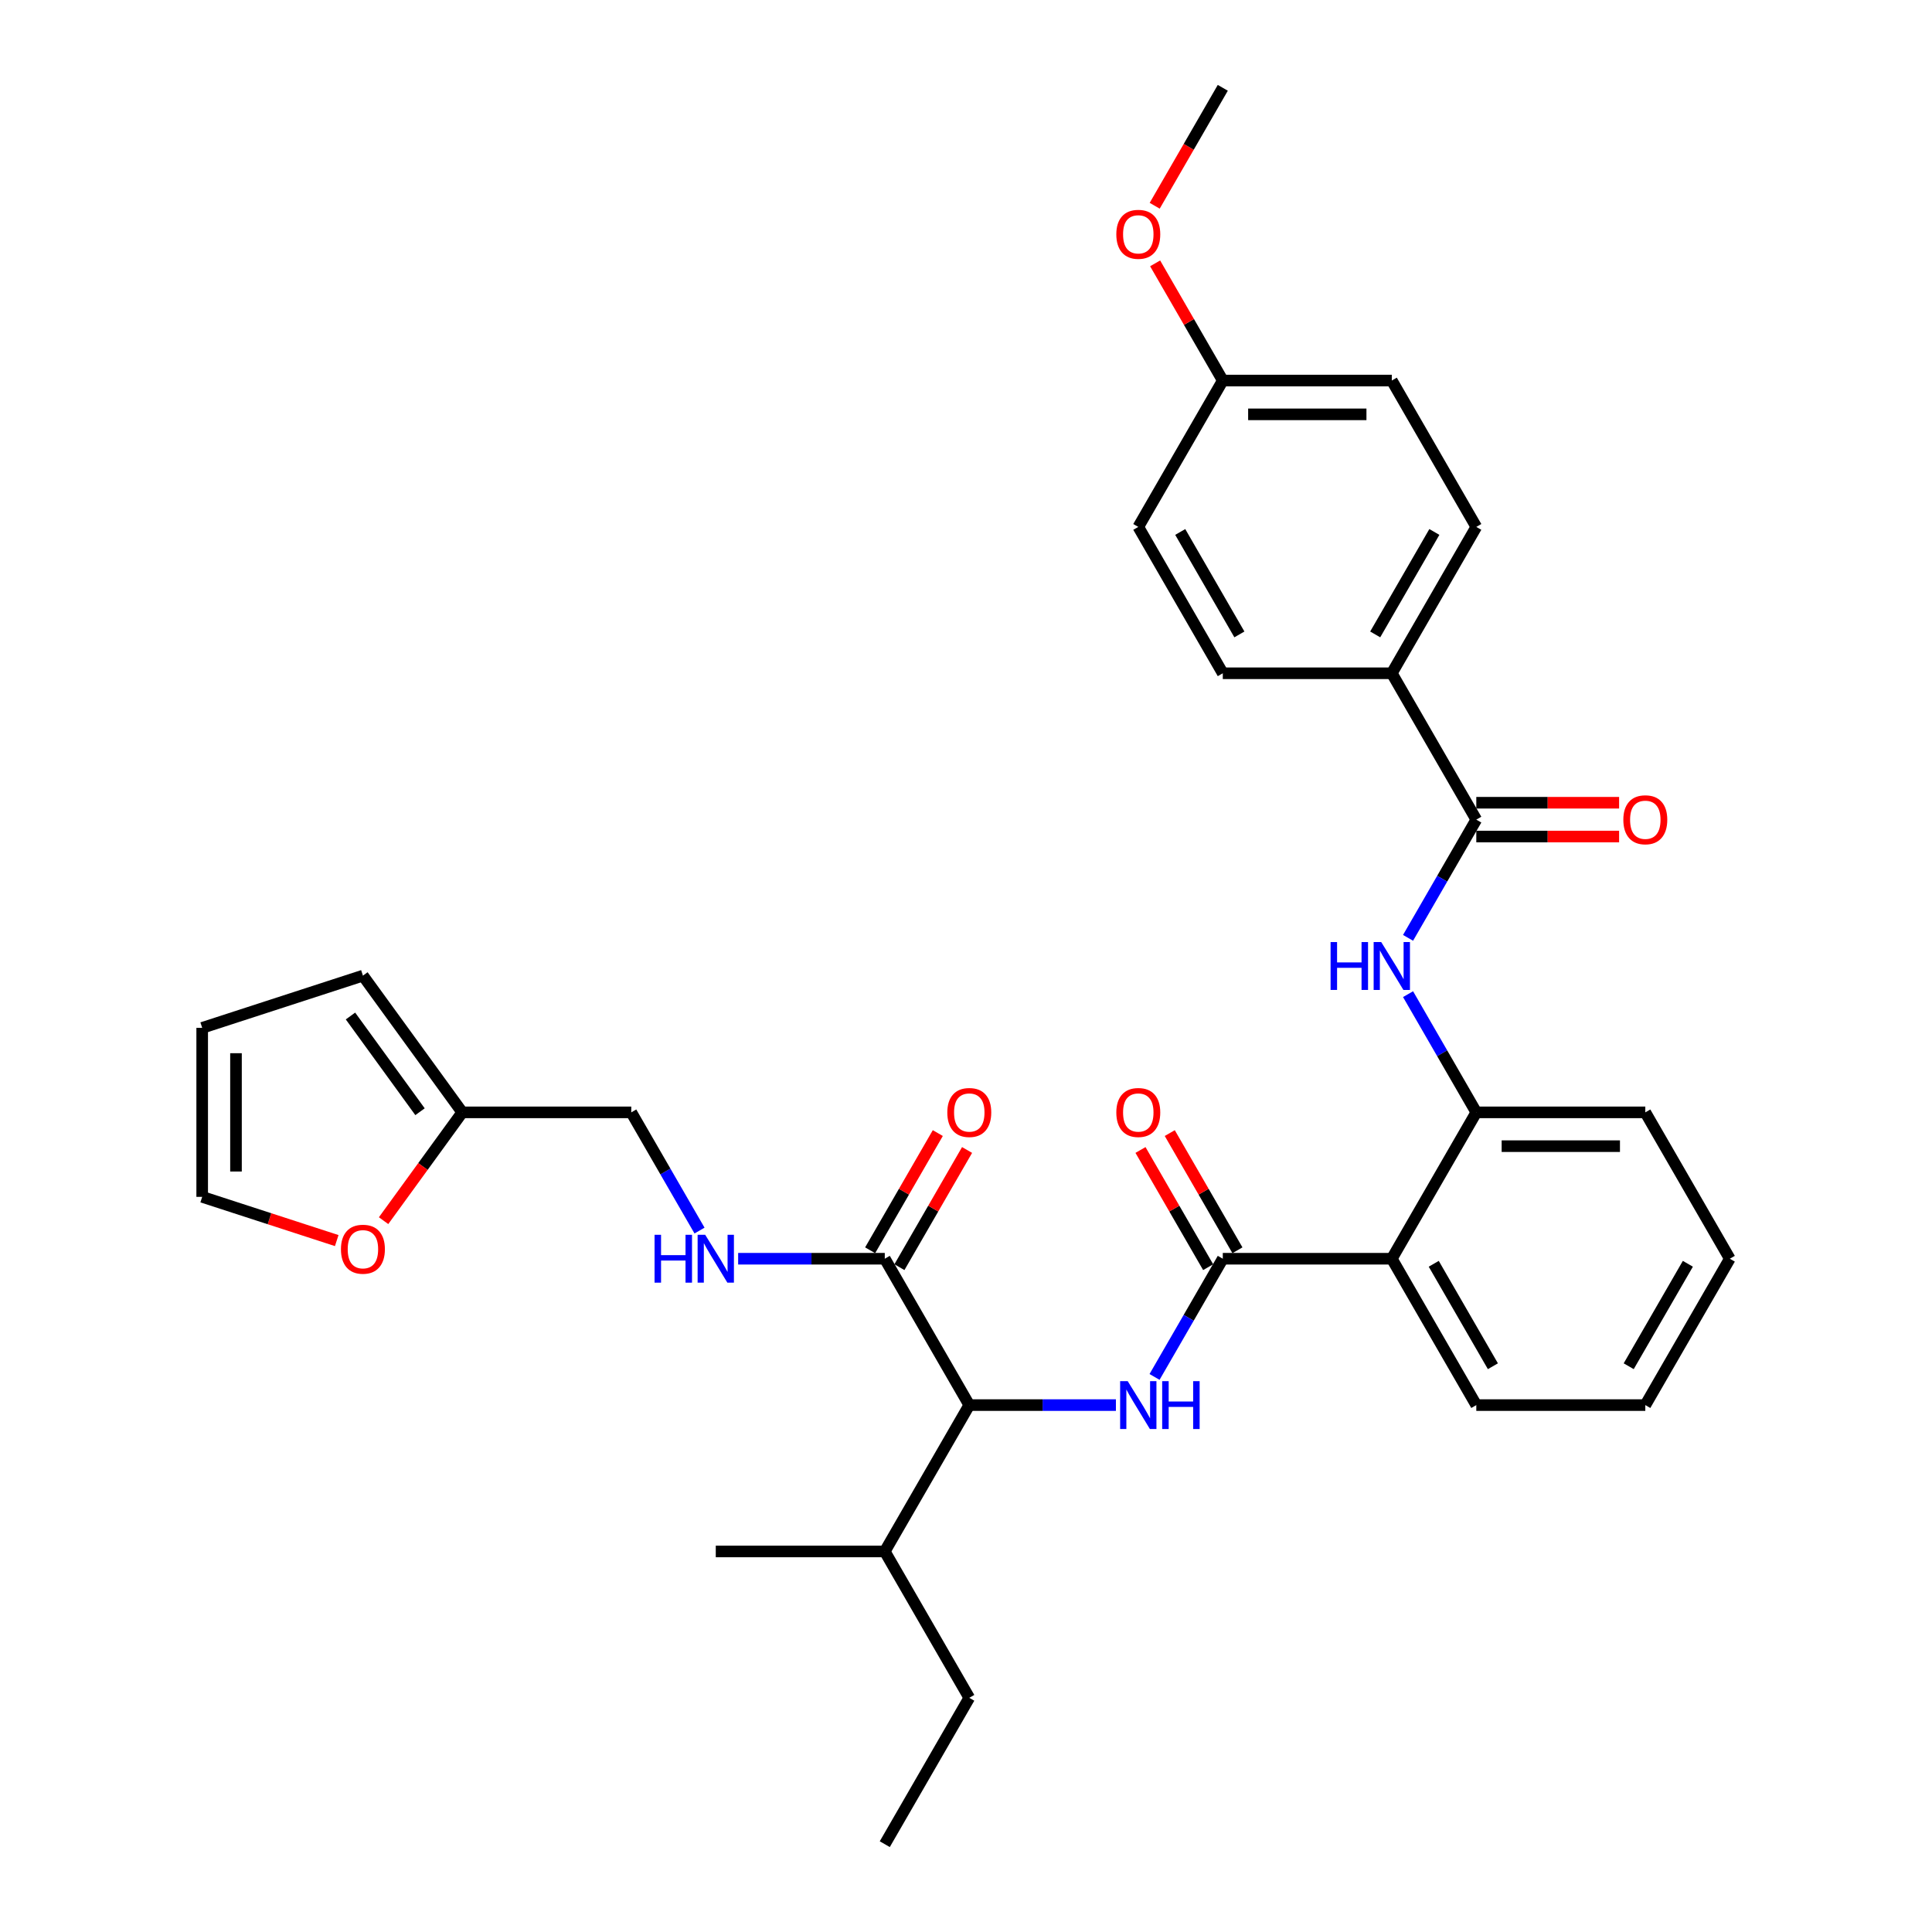 <?xml version='1.0' encoding='iso-8859-1'?>
<svg version='1.1' baseProfile='full'
              xmlns='http://www.w3.org/2000/svg'
                      xmlns:rdkit='http://www.rdkit.org/xml'
                      xmlns:xlink='http://www.w3.org/1999/xlink'
                  xml:space='preserve'
width='1000px' height='1000px' viewBox='0 0 1000 1000'>
<!-- END OF HEADER -->
<rect style='opacity:1.0;fill:#FFFFFF;stroke:none' width='1000' height='1000' x='0' y='0'> </rect>
<path class='bond-0' d='M 632.915,651.515 L 615.253,682.107' style='fill:none;fill-rule:evenodd;stroke:#000000;stroke-width:6px;stroke-linecap:butt;stroke-linejoin:miter;stroke-opacity:1' />
<path class='bond-0' d='M 615.253,682.107 L 597.59,712.699' style='fill:none;fill-rule:evenodd;stroke:#0000FF;stroke-width:6px;stroke-linecap:butt;stroke-linejoin:miter;stroke-opacity:1' />
<path class='bond-1' d='M 632.915,651.515 L 720.392,651.515' style='fill:none;fill-rule:evenodd;stroke:#000000;stroke-width:6px;stroke-linecap:butt;stroke-linejoin:miter;stroke-opacity:1' />
<path class='bond-11' d='M 640.491,647.141 L 622.98,616.812' style='fill:none;fill-rule:evenodd;stroke:#000000;stroke-width:6px;stroke-linecap:butt;stroke-linejoin:miter;stroke-opacity:1' />
<path class='bond-11' d='M 622.98,616.812 L 605.469,586.482' style='fill:none;fill-rule:evenodd;stroke:#FF0000;stroke-width:6px;stroke-linecap:butt;stroke-linejoin:miter;stroke-opacity:1' />
<path class='bond-11' d='M 625.339,655.889 L 607.828,625.56' style='fill:none;fill-rule:evenodd;stroke:#000000;stroke-width:6px;stroke-linecap:butt;stroke-linejoin:miter;stroke-opacity:1' />
<path class='bond-11' d='M 607.828,625.56 L 590.318,595.23' style='fill:none;fill-rule:evenodd;stroke:#FF0000;stroke-width:6px;stroke-linecap:butt;stroke-linejoin:miter;stroke-opacity:1' />
<path class='bond-5' d='M 577.594,727.273 L 539.647,727.273' style='fill:none;fill-rule:evenodd;stroke:#0000FF;stroke-width:6px;stroke-linecap:butt;stroke-linejoin:miter;stroke-opacity:1' />
<path class='bond-5' d='M 539.647,727.273 L 501.699,727.273' style='fill:none;fill-rule:evenodd;stroke:#000000;stroke-width:6px;stroke-linecap:butt;stroke-linejoin:miter;stroke-opacity:1' />
<path class='bond-4' d='M 720.392,651.515 L 764.131,575.758' style='fill:none;fill-rule:evenodd;stroke:#000000;stroke-width:6px;stroke-linecap:butt;stroke-linejoin:miter;stroke-opacity:1' />
<path class='bond-24' d='M 720.392,651.515 L 764.131,727.273' style='fill:none;fill-rule:evenodd;stroke:#000000;stroke-width:6px;stroke-linecap:butt;stroke-linejoin:miter;stroke-opacity:1' />
<path class='bond-24' d='M 742.104,654.131 L 772.722,707.161' style='fill:none;fill-rule:evenodd;stroke:#000000;stroke-width:6px;stroke-linecap:butt;stroke-linejoin:miter;stroke-opacity:1' />
<path class='bond-2' d='M 764.131,424.242 L 746.469,454.834' style='fill:none;fill-rule:evenodd;stroke:#000000;stroke-width:6px;stroke-linecap:butt;stroke-linejoin:miter;stroke-opacity:1' />
<path class='bond-2' d='M 746.469,454.834 L 728.806,485.426' style='fill:none;fill-rule:evenodd;stroke:#0000FF;stroke-width:6px;stroke-linecap:butt;stroke-linejoin:miter;stroke-opacity:1' />
<path class='bond-9' d='M 764.131,424.242 L 720.392,348.485' style='fill:none;fill-rule:evenodd;stroke:#000000;stroke-width:6px;stroke-linecap:butt;stroke-linejoin:miter;stroke-opacity:1' />
<path class='bond-12' d='M 764.131,432.99 L 801.09,432.99' style='fill:none;fill-rule:evenodd;stroke:#000000;stroke-width:6px;stroke-linecap:butt;stroke-linejoin:miter;stroke-opacity:1' />
<path class='bond-12' d='M 801.09,432.99 L 838.049,432.99' style='fill:none;fill-rule:evenodd;stroke:#FF0000;stroke-width:6px;stroke-linecap:butt;stroke-linejoin:miter;stroke-opacity:1' />
<path class='bond-12' d='M 764.131,415.495 L 801.09,415.495' style='fill:none;fill-rule:evenodd;stroke:#000000;stroke-width:6px;stroke-linecap:butt;stroke-linejoin:miter;stroke-opacity:1' />
<path class='bond-12' d='M 801.09,415.495 L 838.049,415.495' style='fill:none;fill-rule:evenodd;stroke:#FF0000;stroke-width:6px;stroke-linecap:butt;stroke-linejoin:miter;stroke-opacity:1' />
<path class='bond-3' d='M 728.806,514.574 L 746.469,545.166' style='fill:none;fill-rule:evenodd;stroke:#0000FF;stroke-width:6px;stroke-linecap:butt;stroke-linejoin:miter;stroke-opacity:1' />
<path class='bond-3' d='M 746.469,545.166 L 764.131,575.758' style='fill:none;fill-rule:evenodd;stroke:#000000;stroke-width:6px;stroke-linecap:butt;stroke-linejoin:miter;stroke-opacity:1' />
<path class='bond-26' d='M 764.131,575.758 L 851.608,575.758' style='fill:none;fill-rule:evenodd;stroke:#000000;stroke-width:6px;stroke-linecap:butt;stroke-linejoin:miter;stroke-opacity:1' />
<path class='bond-26' d='M 777.252,593.253 L 838.487,593.253' style='fill:none;fill-rule:evenodd;stroke:#000000;stroke-width:6px;stroke-linecap:butt;stroke-linejoin:miter;stroke-opacity:1' />
<path class='bond-6' d='M 501.699,727.273 L 457.96,651.515' style='fill:none;fill-rule:evenodd;stroke:#000000;stroke-width:6px;stroke-linecap:butt;stroke-linejoin:miter;stroke-opacity:1' />
<path class='bond-20' d='M 501.699,727.273 L 457.96,803.03' style='fill:none;fill-rule:evenodd;stroke:#000000;stroke-width:6px;stroke-linecap:butt;stroke-linejoin:miter;stroke-opacity:1' />
<path class='bond-7' d='M 457.96,651.515 L 420.013,651.515' style='fill:none;fill-rule:evenodd;stroke:#000000;stroke-width:6px;stroke-linecap:butt;stroke-linejoin:miter;stroke-opacity:1' />
<path class='bond-7' d='M 420.013,651.515 L 382.065,651.515' style='fill:none;fill-rule:evenodd;stroke:#0000FF;stroke-width:6px;stroke-linecap:butt;stroke-linejoin:miter;stroke-opacity:1' />
<path class='bond-13' d='M 465.536,655.889 L 483.047,625.56' style='fill:none;fill-rule:evenodd;stroke:#000000;stroke-width:6px;stroke-linecap:butt;stroke-linejoin:miter;stroke-opacity:1' />
<path class='bond-13' d='M 483.047,625.56 L 500.557,595.23' style='fill:none;fill-rule:evenodd;stroke:#FF0000;stroke-width:6px;stroke-linecap:butt;stroke-linejoin:miter;stroke-opacity:1' />
<path class='bond-13' d='M 450.384,647.141 L 467.895,616.812' style='fill:none;fill-rule:evenodd;stroke:#000000;stroke-width:6px;stroke-linecap:butt;stroke-linejoin:miter;stroke-opacity:1' />
<path class='bond-13' d='M 467.895,616.812 L 485.406,586.482' style='fill:none;fill-rule:evenodd;stroke:#FF0000;stroke-width:6px;stroke-linecap:butt;stroke-linejoin:miter;stroke-opacity:1' />
<path class='bond-17' d='M 362.069,636.941 L 344.407,606.35' style='fill:none;fill-rule:evenodd;stroke:#0000FF;stroke-width:6px;stroke-linecap:butt;stroke-linejoin:miter;stroke-opacity:1' />
<path class='bond-17' d='M 344.407,606.35 L 326.744,575.758' style='fill:none;fill-rule:evenodd;stroke:#000000;stroke-width:6px;stroke-linecap:butt;stroke-linejoin:miter;stroke-opacity:1' />
<path class='bond-8' d='M 239.267,575.758 L 326.744,575.758' style='fill:none;fill-rule:evenodd;stroke:#000000;stroke-width:6px;stroke-linecap:butt;stroke-linejoin:miter;stroke-opacity:1' />
<path class='bond-10' d='M 239.267,575.758 L 218.903,603.786' style='fill:none;fill-rule:evenodd;stroke:#000000;stroke-width:6px;stroke-linecap:butt;stroke-linejoin:miter;stroke-opacity:1' />
<path class='bond-10' d='M 218.903,603.786 L 198.539,631.815' style='fill:none;fill-rule:evenodd;stroke:#FF0000;stroke-width:6px;stroke-linecap:butt;stroke-linejoin:miter;stroke-opacity:1' />
<path class='bond-14' d='M 239.267,575.758 L 187.849,504.987' style='fill:none;fill-rule:evenodd;stroke:#000000;stroke-width:6px;stroke-linecap:butt;stroke-linejoin:miter;stroke-opacity:1' />
<path class='bond-14' d='M 217.4,575.426 L 181.408,525.886' style='fill:none;fill-rule:evenodd;stroke:#000000;stroke-width:6px;stroke-linecap:butt;stroke-linejoin:miter;stroke-opacity:1' />
<path class='bond-18' d='M 720.392,348.485 L 764.131,272.727' style='fill:none;fill-rule:evenodd;stroke:#000000;stroke-width:6px;stroke-linecap:butt;stroke-linejoin:miter;stroke-opacity:1' />
<path class='bond-18' d='M 711.801,328.373 L 742.419,275.343' style='fill:none;fill-rule:evenodd;stroke:#000000;stroke-width:6px;stroke-linecap:butt;stroke-linejoin:miter;stroke-opacity:1' />
<path class='bond-19' d='M 720.392,348.485 L 632.915,348.485' style='fill:none;fill-rule:evenodd;stroke:#000000;stroke-width:6px;stroke-linecap:butt;stroke-linejoin:miter;stroke-opacity:1' />
<path class='bond-15' d='M 174.29,642.123 L 139.472,630.809' style='fill:none;fill-rule:evenodd;stroke:#FF0000;stroke-width:6px;stroke-linecap:butt;stroke-linejoin:miter;stroke-opacity:1' />
<path class='bond-15' d='M 139.472,630.809 L 104.653,619.496' style='fill:none;fill-rule:evenodd;stroke:#000000;stroke-width:6px;stroke-linecap:butt;stroke-linejoin:miter;stroke-opacity:1' />
<path class='bond-16' d='M 187.849,504.987 L 104.653,532.019' style='fill:none;fill-rule:evenodd;stroke:#000000;stroke-width:6px;stroke-linecap:butt;stroke-linejoin:miter;stroke-opacity:1' />
<path class='bond-35' d='M 104.653,619.496 L 104.653,532.019' style='fill:none;fill-rule:evenodd;stroke:#000000;stroke-width:6px;stroke-linecap:butt;stroke-linejoin:miter;stroke-opacity:1' />
<path class='bond-35' d='M 122.149,606.375 L 122.149,545.141' style='fill:none;fill-rule:evenodd;stroke:#000000;stroke-width:6px;stroke-linecap:butt;stroke-linejoin:miter;stroke-opacity:1' />
<path class='bond-22' d='M 764.131,272.727 L 720.392,196.97' style='fill:none;fill-rule:evenodd;stroke:#000000;stroke-width:6px;stroke-linecap:butt;stroke-linejoin:miter;stroke-opacity:1' />
<path class='bond-23' d='M 632.915,348.485 L 589.176,272.727' style='fill:none;fill-rule:evenodd;stroke:#000000;stroke-width:6px;stroke-linecap:butt;stroke-linejoin:miter;stroke-opacity:1' />
<path class='bond-23' d='M 641.506,328.373 L 610.889,275.343' style='fill:none;fill-rule:evenodd;stroke:#000000;stroke-width:6px;stroke-linecap:butt;stroke-linejoin:miter;stroke-opacity:1' />
<path class='bond-27' d='M 457.96,803.03 L 501.699,878.788' style='fill:none;fill-rule:evenodd;stroke:#000000;stroke-width:6px;stroke-linecap:butt;stroke-linejoin:miter;stroke-opacity:1' />
<path class='bond-28' d='M 457.96,803.03 L 370.483,803.03' style='fill:none;fill-rule:evenodd;stroke:#000000;stroke-width:6px;stroke-linecap:butt;stroke-linejoin:miter;stroke-opacity:1' />
<path class='bond-21' d='M 632.915,196.97 L 589.176,272.727' style='fill:none;fill-rule:evenodd;stroke:#000000;stroke-width:6px;stroke-linecap:butt;stroke-linejoin:miter;stroke-opacity:1' />
<path class='bond-25' d='M 632.915,196.97 L 615.404,166.64' style='fill:none;fill-rule:evenodd;stroke:#000000;stroke-width:6px;stroke-linecap:butt;stroke-linejoin:miter;stroke-opacity:1' />
<path class='bond-25' d='M 615.404,166.64 L 597.893,136.311' style='fill:none;fill-rule:evenodd;stroke:#FF0000;stroke-width:6px;stroke-linecap:butt;stroke-linejoin:miter;stroke-opacity:1' />
<path class='bond-34' d='M 632.915,196.97 L 720.392,196.97' style='fill:none;fill-rule:evenodd;stroke:#000000;stroke-width:6px;stroke-linecap:butt;stroke-linejoin:miter;stroke-opacity:1' />
<path class='bond-34' d='M 646.036,214.465 L 707.271,214.465' style='fill:none;fill-rule:evenodd;stroke:#000000;stroke-width:6px;stroke-linecap:butt;stroke-linejoin:miter;stroke-opacity:1' />
<path class='bond-30' d='M 764.131,727.273 L 851.608,727.273' style='fill:none;fill-rule:evenodd;stroke:#000000;stroke-width:6px;stroke-linecap:butt;stroke-linejoin:miter;stroke-opacity:1' />
<path class='bond-29' d='M 597.671,106.498 L 615.293,75.977' style='fill:none;fill-rule:evenodd;stroke:#FF0000;stroke-width:6px;stroke-linecap:butt;stroke-linejoin:miter;stroke-opacity:1' />
<path class='bond-29' d='M 615.293,75.977 L 632.915,45.455' style='fill:none;fill-rule:evenodd;stroke:#000000;stroke-width:6px;stroke-linecap:butt;stroke-linejoin:miter;stroke-opacity:1' />
<path class='bond-33' d='M 851.608,575.758 L 895.347,651.515' style='fill:none;fill-rule:evenodd;stroke:#000000;stroke-width:6px;stroke-linecap:butt;stroke-linejoin:miter;stroke-opacity:1' />
<path class='bond-32' d='M 501.699,878.788 L 457.96,954.545' style='fill:none;fill-rule:evenodd;stroke:#000000;stroke-width:6px;stroke-linecap:butt;stroke-linejoin:miter;stroke-opacity:1' />
<path class='bond-31' d='M 851.608,727.273 L 895.347,651.515' style='fill:none;fill-rule:evenodd;stroke:#000000;stroke-width:6px;stroke-linecap:butt;stroke-linejoin:miter;stroke-opacity:1' />
<path class='bond-31' d='M 843.017,707.161 L 873.634,654.131' style='fill:none;fill-rule:evenodd;stroke:#000000;stroke-width:6px;stroke-linecap:butt;stroke-linejoin:miter;stroke-opacity:1' />
<path  class='atom-1' d='M 583.7 714.886
L 591.818 728.008
Q 592.623 729.302, 593.917 731.647
Q 595.212 733.991, 595.282 734.131
L 595.282 714.886
L 598.571 714.886
L 598.571 739.66
L 595.177 739.66
L 586.464 725.313
Q 585.45 723.634, 584.365 721.709
Q 583.315 719.785, 583 719.19
L 583 739.66
L 579.781 739.66
L 579.781 714.886
L 583.7 714.886
' fill='#0000FF'/>
<path  class='atom-1' d='M 601.545 714.886
L 604.905 714.886
L 604.905 725.418
L 617.571 725.418
L 617.571 714.886
L 620.93 714.886
L 620.93 739.66
L 617.571 739.66
L 617.571 728.217
L 604.905 728.217
L 604.905 739.66
L 601.545 739.66
L 601.545 714.886
' fill='#0000FF'/>
<path  class='atom-4' d='M 688.708 487.613
L 692.067 487.613
L 692.067 498.145
L 704.734 498.145
L 704.734 487.613
L 708.093 487.613
L 708.093 512.387
L 704.734 512.387
L 704.734 500.945
L 692.067 500.945
L 692.067 512.387
L 688.708 512.387
L 688.708 487.613
' fill='#0000FF'/>
<path  class='atom-4' d='M 714.916 487.613
L 723.034 500.735
Q 723.839 502.029, 725.133 504.374
Q 726.428 506.718, 726.498 506.858
L 726.498 487.613
L 729.787 487.613
L 729.787 512.387
L 726.393 512.387
L 717.68 498.041
Q 716.666 496.361, 715.581 494.436
Q 714.531 492.512, 714.216 491.917
L 714.216 512.387
L 710.997 512.387
L 710.997 487.613
L 714.916 487.613
' fill='#0000FF'/>
<path  class='atom-8' d='M 338.799 639.128
L 342.158 639.128
L 342.158 649.661
L 354.824 649.661
L 354.824 639.128
L 358.184 639.128
L 358.184 663.902
L 354.824 663.902
L 354.824 652.46
L 342.158 652.46
L 342.158 663.902
L 338.799 663.902
L 338.799 639.128
' fill='#0000FF'/>
<path  class='atom-8' d='M 365.007 639.128
L 373.125 652.25
Q 373.93 653.545, 375.224 655.889
Q 376.519 658.233, 376.589 658.373
L 376.589 639.128
L 379.878 639.128
L 379.878 663.902
L 376.484 663.902
L 367.771 649.556
Q 366.756 647.876, 365.672 645.952
Q 364.622 644.027, 364.307 643.432
L 364.307 663.902
L 361.088 663.902
L 361.088 639.128
L 365.007 639.128
' fill='#0000FF'/>
<path  class='atom-11' d='M 176.477 646.598
Q 176.477 640.65, 179.416 637.326
Q 182.355 634.001, 187.849 634.001
Q 193.343 634.001, 196.282 637.326
Q 199.221 640.65, 199.221 646.598
Q 199.221 652.617, 196.247 656.046
Q 193.273 659.44, 187.849 659.44
Q 182.39 659.44, 179.416 656.046
Q 176.477 652.652, 176.477 646.598
M 187.849 656.641
Q 191.628 656.641, 193.658 654.121
Q 195.722 651.567, 195.722 646.598
Q 195.722 641.734, 193.658 639.285
Q 191.628 636.801, 187.849 636.801
Q 184.07 636.801, 182.006 639.25
Q 179.976 641.699, 179.976 646.598
Q 179.976 651.602, 182.006 654.121
Q 184.07 656.641, 187.849 656.641
' fill='#FF0000'/>
<path  class='atom-12' d='M 577.804 575.828
Q 577.804 569.879, 580.743 566.555
Q 583.683 563.231, 589.176 563.231
Q 594.67 563.231, 597.609 566.555
Q 600.548 569.879, 600.548 575.828
Q 600.548 581.846, 597.574 585.275
Q 594.6 588.669, 589.176 588.669
Q 583.718 588.669, 580.743 585.275
Q 577.804 581.881, 577.804 575.828
M 589.176 585.87
Q 592.955 585.87, 594.985 583.351
Q 597.049 580.796, 597.049 575.828
Q 597.049 570.964, 594.985 568.514
Q 592.955 566.03, 589.176 566.03
Q 585.397 566.03, 583.333 568.479
Q 581.303 570.929, 581.303 575.828
Q 581.303 580.831, 583.333 583.351
Q 585.397 585.87, 589.176 585.87
' fill='#FF0000'/>
<path  class='atom-13' d='M 840.236 424.312
Q 840.236 418.364, 843.175 415.04
Q 846.115 411.716, 851.608 411.716
Q 857.102 411.716, 860.041 415.04
Q 862.98 418.364, 862.98 424.312
Q 862.98 430.331, 860.006 433.76
Q 857.032 437.154, 851.608 437.154
Q 846.15 437.154, 843.175 433.76
Q 840.236 430.366, 840.236 424.312
M 851.608 434.355
Q 855.387 434.355, 857.417 431.835
Q 859.481 429.281, 859.481 424.312
Q 859.481 419.449, 857.417 416.999
Q 855.387 414.515, 851.608 414.515
Q 847.829 414.515, 845.765 416.964
Q 843.735 419.414, 843.735 424.312
Q 843.735 429.316, 845.765 431.835
Q 847.829 434.355, 851.608 434.355
' fill='#FF0000'/>
<path  class='atom-14' d='M 490.327 575.828
Q 490.327 569.879, 493.266 566.555
Q 496.205 563.231, 501.699 563.231
Q 507.192 563.231, 510.132 566.555
Q 513.071 569.879, 513.071 575.828
Q 513.071 581.846, 510.097 585.275
Q 507.122 588.669, 501.699 588.669
Q 496.24 588.669, 493.266 585.275
Q 490.327 581.881, 490.327 575.828
M 501.699 585.87
Q 505.478 585.87, 507.507 583.351
Q 509.572 580.796, 509.572 575.828
Q 509.572 570.964, 507.507 568.514
Q 505.478 566.03, 501.699 566.03
Q 497.92 566.03, 495.855 568.479
Q 493.826 570.929, 493.826 575.828
Q 493.826 580.831, 495.855 583.351
Q 497.92 585.87, 501.699 585.87
' fill='#FF0000'/>
<path  class='atom-26' d='M 577.804 121.282
Q 577.804 115.334, 580.743 112.01
Q 583.683 108.685, 589.176 108.685
Q 594.67 108.685, 597.609 112.01
Q 600.548 115.334, 600.548 121.282
Q 600.548 127.301, 597.574 130.73
Q 594.6 134.124, 589.176 134.124
Q 583.718 134.124, 580.743 130.73
Q 577.804 127.336, 577.804 121.282
M 589.176 131.324
Q 592.955 131.324, 594.985 128.805
Q 597.049 126.251, 597.049 121.282
Q 597.049 116.418, 594.985 113.969
Q 592.955 111.485, 589.176 111.485
Q 585.397 111.485, 583.333 113.934
Q 581.303 116.383, 581.303 121.282
Q 581.303 126.286, 583.333 128.805
Q 585.397 131.324, 589.176 131.324
' fill='#FF0000'/>
</svg>
